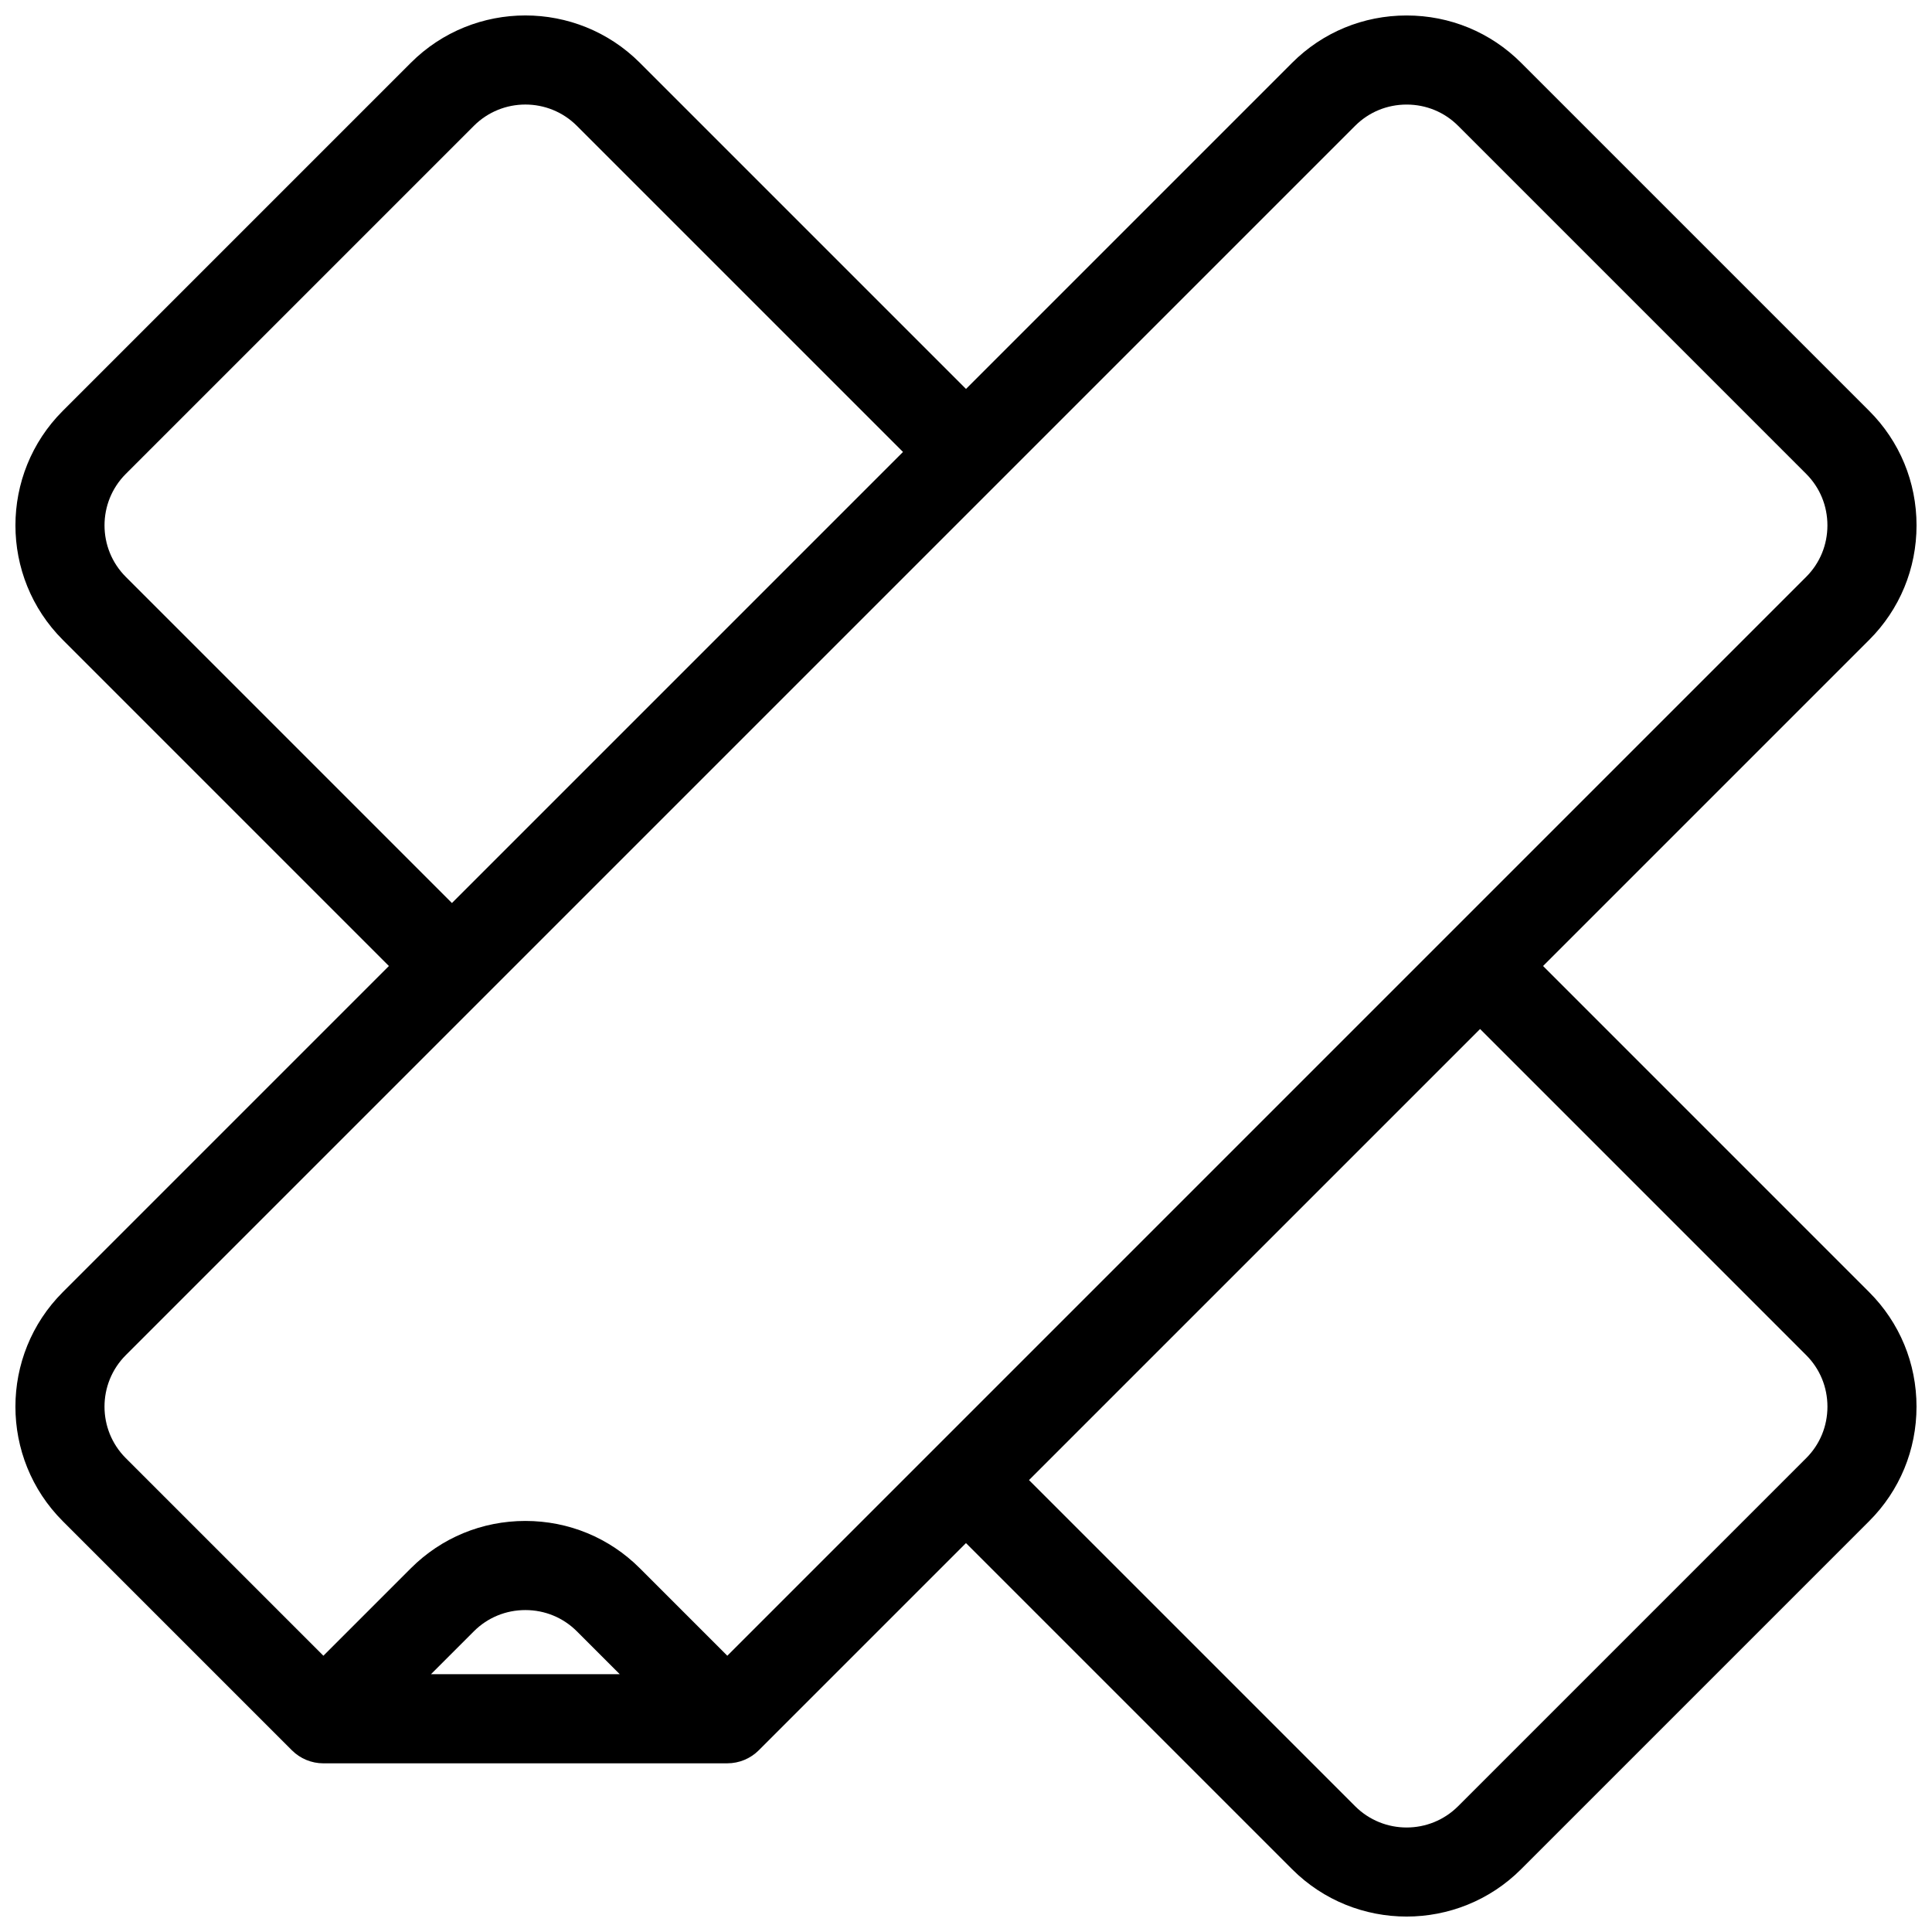 <?xml version="1.0" encoding="UTF-8"?>
<!-- Uploaded to: ICON Repo, www.svgrepo.com, Generator: ICON Repo Mixer Tools -->
<svg width="800px" height="800px" version="1.1" viewBox="144 144 512 512" xmlns="http://www.w3.org/2000/svg">
 <defs>
  <clipPath id="a">
   <path d="m148.09 148.09h503.81v503.81h-503.81z"/>
  </clipPath>
 </defs>
 <g clip-path="url(#a)">
  <path d="m552.93 400 86.426-86.426c8.09-8.09 12.547-18.867 12.547-30.344 0-11.477-4.457-22.258-12.547-30.344l-92.242-92.242c-8.09-8.09-18.867-12.543-30.344-12.543-11.477 0-22.254 4.453-30.344 12.543l-86.426 86.426-86.43-86.43c-16.73-16.73-43.957-16.73-60.691 0l-92.242 92.242c-16.73 16.734-16.73 43.961 0.004 60.691l86.422 86.43-86.43 86.43c-16.73 16.73-16.73 43.957 0 60.691l60.719 60.719c2.215 2.215 5.219 3.457 8.348 3.457l107.04-0.004c3.133 0 6.133-1.242 8.348-3.457l54.906-54.906 86.426 86.426c8.367 8.367 19.355 12.551 30.344 12.547 10.988 0 21.98-4.184 30.344-12.547l92.242-92.242c8.09-8.09 12.547-18.867 12.547-30.344 0-11.477-4.457-22.258-12.547-30.344zm-375.59-103.12c-7.523-7.523-7.523-19.77 0-27.293l92.242-92.242c7.527-7.523 19.773-7.523 27.293 0l86.43 86.426-119.54 119.54zm80.871 290.8 11.367-11.367c3.629-3.629 8.477-5.629 13.648-5.629 5.172 0 10.016 2 13.645 5.629l11.367 11.367zm78.535-4.891-23.176-23.176c-8.09-8.09-18.867-12.547-30.344-12.547-11.48 0-22.258 4.457-30.348 12.547l-23.176 23.176-52.367-52.367c-7.523-7.523-7.523-19.77 0-27.293l325.79-325.79c3.629-3.629 8.477-5.629 13.645-5.629 5.172 0 10.02 2 13.645 5.629l92.242 92.242c3.629 3.629 5.629 8.477 5.629 13.648s-2 10.016-5.629 13.645zm285.91-52.367-92.242 92.242c-7.527 7.523-19.77 7.523-27.293 0l-86.426-86.426 119.54-119.54 86.426 86.43c3.629 3.629 5.629 8.477 5.629 13.648 0 5.168-2 10.016-5.629 13.645z"/>
 </g>
</svg>